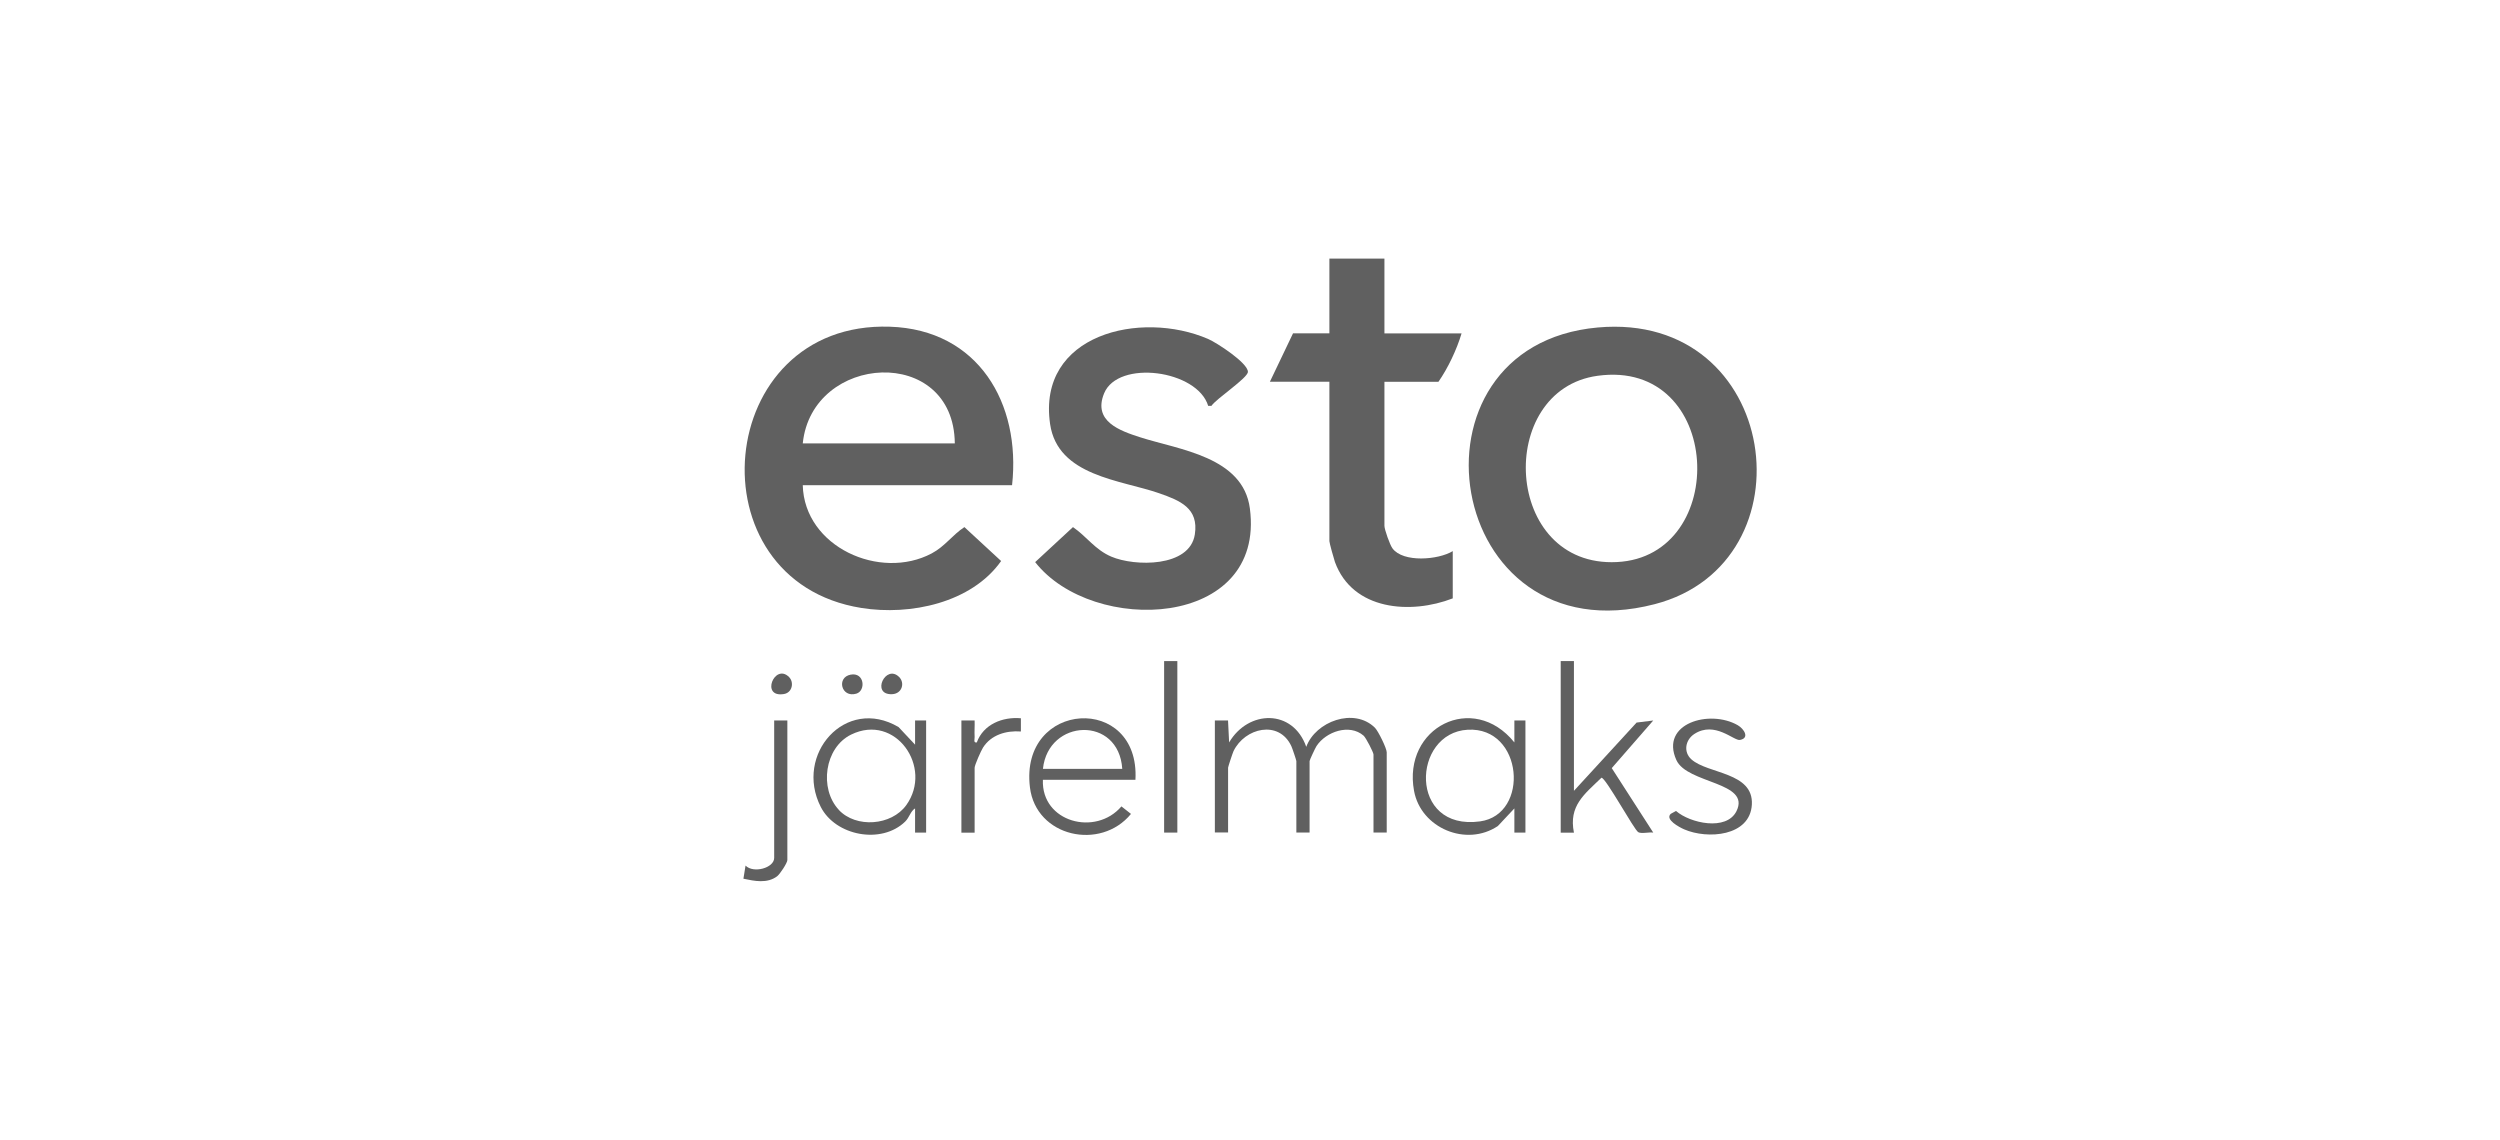 <svg xmlns="http://www.w3.org/2000/svg" id="Layer_1" viewBox="0 0 481.93 219.73"><defs><style> .st0 { fill: none; } .st1 { fill: #606060; } </style></defs><rect class="st0" x="59.5" y="17.74" width="362.92" height="184.25"></rect><g><path class="st1" d="M195.1,93.53h-40.35c.3,11.9,14.89,18.44,24.86,13.15,2.55-1.35,3.98-3.55,6.3-5.07l7.08,6.54c-5.7,8.07-17.51,10.56-26.93,9.05-32.92-5.26-28.57-55.35,5.49-54.22,17.04.56,25.29,14.78,23.55,30.54ZM184.06,85.47c-.19-19.06-27.53-17.38-29.31,0h29.31Z"></path><path class="st1" d="M308,63.13c35.22-3.17,41.68,45.39,10.97,53.34-40.68,10.53-49.96-49.83-10.97-53.34ZM307.98,72.44c-19.79,2.71-18.21,37,3.71,35.91s20.49-39.23-3.71-35.91Z"></path><path class="st1" d="M232.91,78.26c-2.09-6.96-17.39-8.99-20.07-2.43-2.21,5.4,3.07,7.22,7,8.48,7.49,2.4,19.79,3.73,21.1,13.7,3.05,23.25-30.3,24.52-41.39,10.35l7.29-6.75c2.67,1.84,4.26,4.36,7.38,5.69,4.49,1.93,15.12,2.11,16.11-4.27.79-5.08-2.86-6.54-6.86-7.94-7.38-2.58-19.57-3.28-21.04-13.34-2.53-17.37,17.48-22.01,30.46-16.41,1.65.71,7.67,4.62,7.67,6.34,0,1.18-6.11,5.17-7.03,6.56h-.62Z"></path><path class="st1" d="M266.88,49.86v14.41h14.87c-.92,3.09-2.61,6.68-4.46,9.33h-10.41v27.77c0,.69,1.05,3.67,1.55,4.34,2.05,2.79,8.86,2.23,11.62.53v9.11c-8.09,3.14-19.3,2.35-22.71-7.01-.2-.56-1.07-3.69-1.07-4.02v-30.73h-11.47l4.46-9.33h7.01v-14.41h10.62Z"></path><path class="st1" d="M234.18,138.88h2.55s.21,4.24.21,4.24c3.71-6.31,12.3-6.49,14.87.85,1.78-4.89,9.22-7.66,13.24-3.68.63.63,2.27,3.97,2.27,4.73v15.47h-2.55v-15.05c0-.4-1.45-3.22-1.9-3.62-2.73-2.37-7.26-.78-9.08,1.99-.24.37-1.34,2.71-1.34,2.9v13.78h-2.55v-13.78c0-.15-.79-2.51-.96-2.86-2.38-5.14-8.98-3.55-11.15.94-.17.36-1.05,3.02-1.05,3.19v12.5h-2.55v-21.62Z"></path><path class="st1" d="M294.06,160.5h-2.13s0-4.66,0-4.66l-3.18,3.39c-6.06,4.08-14.83.43-16.16-6.76-2.26-12.23,11.39-19.21,19.34-9.35v-4.24s2.13,0,2.13,0v21.62ZM282.94,140.67c-10.8.6-11.46,19.58,2.38,17.67,9.62-1.33,8.33-18.26-2.38-17.67Z"></path><path class="st1" d="M178.53,160.5h-2.13s0-4.66,0-4.66c-.87.52-1.09,1.74-1.91,2.54-4.58,4.45-13.43,2.75-16.27-2.83-5.15-10.09,4.76-21.43,15-15.39l3.18,3.39v-4.66s2.13,0,2.13,0v21.62ZM161.69,156.12c3.33,3.56,10.16,3.06,13.02-.92,5.21-7.26-2.07-17.79-10.64-13.59-5.14,2.52-6.18,10.43-2.37,14.5Z"></path><path class="st1" d="M218.88,150.33h-17.84c-.32,8.18,10.19,10.94,15.14,5.12l1.84,1.45c-5.84,7.15-18.32,4.47-19.48-5.13-2.04-16.83,21.26-18.12,20.34-1.44ZM216.34,148.21c-.67-10.29-14.28-9.68-15.29,0h15.29Z"></path><path class="st1" d="M303.41,127.44v25.01l12.08-13.16,3.21-.4-8,9.18,8,12.43c-.79-.13-2.27.27-2.89-.08-.81-.47-6.25-10.48-7.09-10.5-3.32,3.21-6.35,5.41-5.31,10.59h-2.55v-33.07h2.55Z"></path><path class="st1" d="M326.05,146.38c3.17,2.85,12,2.43,11.66,8.72-.34,6.13-8.55,6.74-13.06,4.77-.91-.4-3.75-1.9-2.57-2.99l1.01-.55c2.71,2.37,9.72,3.91,11.65.05,2.83-5.68-9.49-5.26-11.58-9.86-3.21-7.08,6.43-9.83,11.83-6.72,1.2.69,2.36,2.47.43,2.84-1.17.22-4.85-3.72-8.8-1.15-1.73,1.13-2.16,3.46-.56,4.9Z"></path><path class="st1" d="M151.78,138.88v26.92c0,.53-1.41,2.69-1.97,3.12-1.92,1.44-4.34.93-6.5.47l.41-2.53c1.52,1.56,5.52.46,5.52-1.48v-26.49h2.55Z"></path><rect class="st1" x="224.41" y="127.44" width="2.55" height="33.06"></rect><path class="st1" d="M185.33,138.88h2.55c.04,1.05-.06,2.13,0,3.19.02.48-.28,1.16.42,1.05,1.27-3.49,4.95-4.97,8.5-4.66v2.55c-2.83-.21-5.73.63-7.3,3.1-.39.61-1.62,3.38-1.62,3.9v12.5h-2.55v-21.62Z"></path><path class="st1" d="M152.1,130.51c1.01,1,.65,3.01-.98,3.28-4.59.77-1.79-6.04.98-3.28Z"></path><path class="st1" d="M163.99,130.05c2.67-.5,2.96,3.12,1.08,3.67-2.91.86-3.87-3.15-1.08-3.67Z"></path><path class="st1" d="M173.33,130.51c1.16,1.16.55,3.24-1.37,3.31-4.13.16-1.22-5.9,1.37-3.31Z"></path></g></svg>